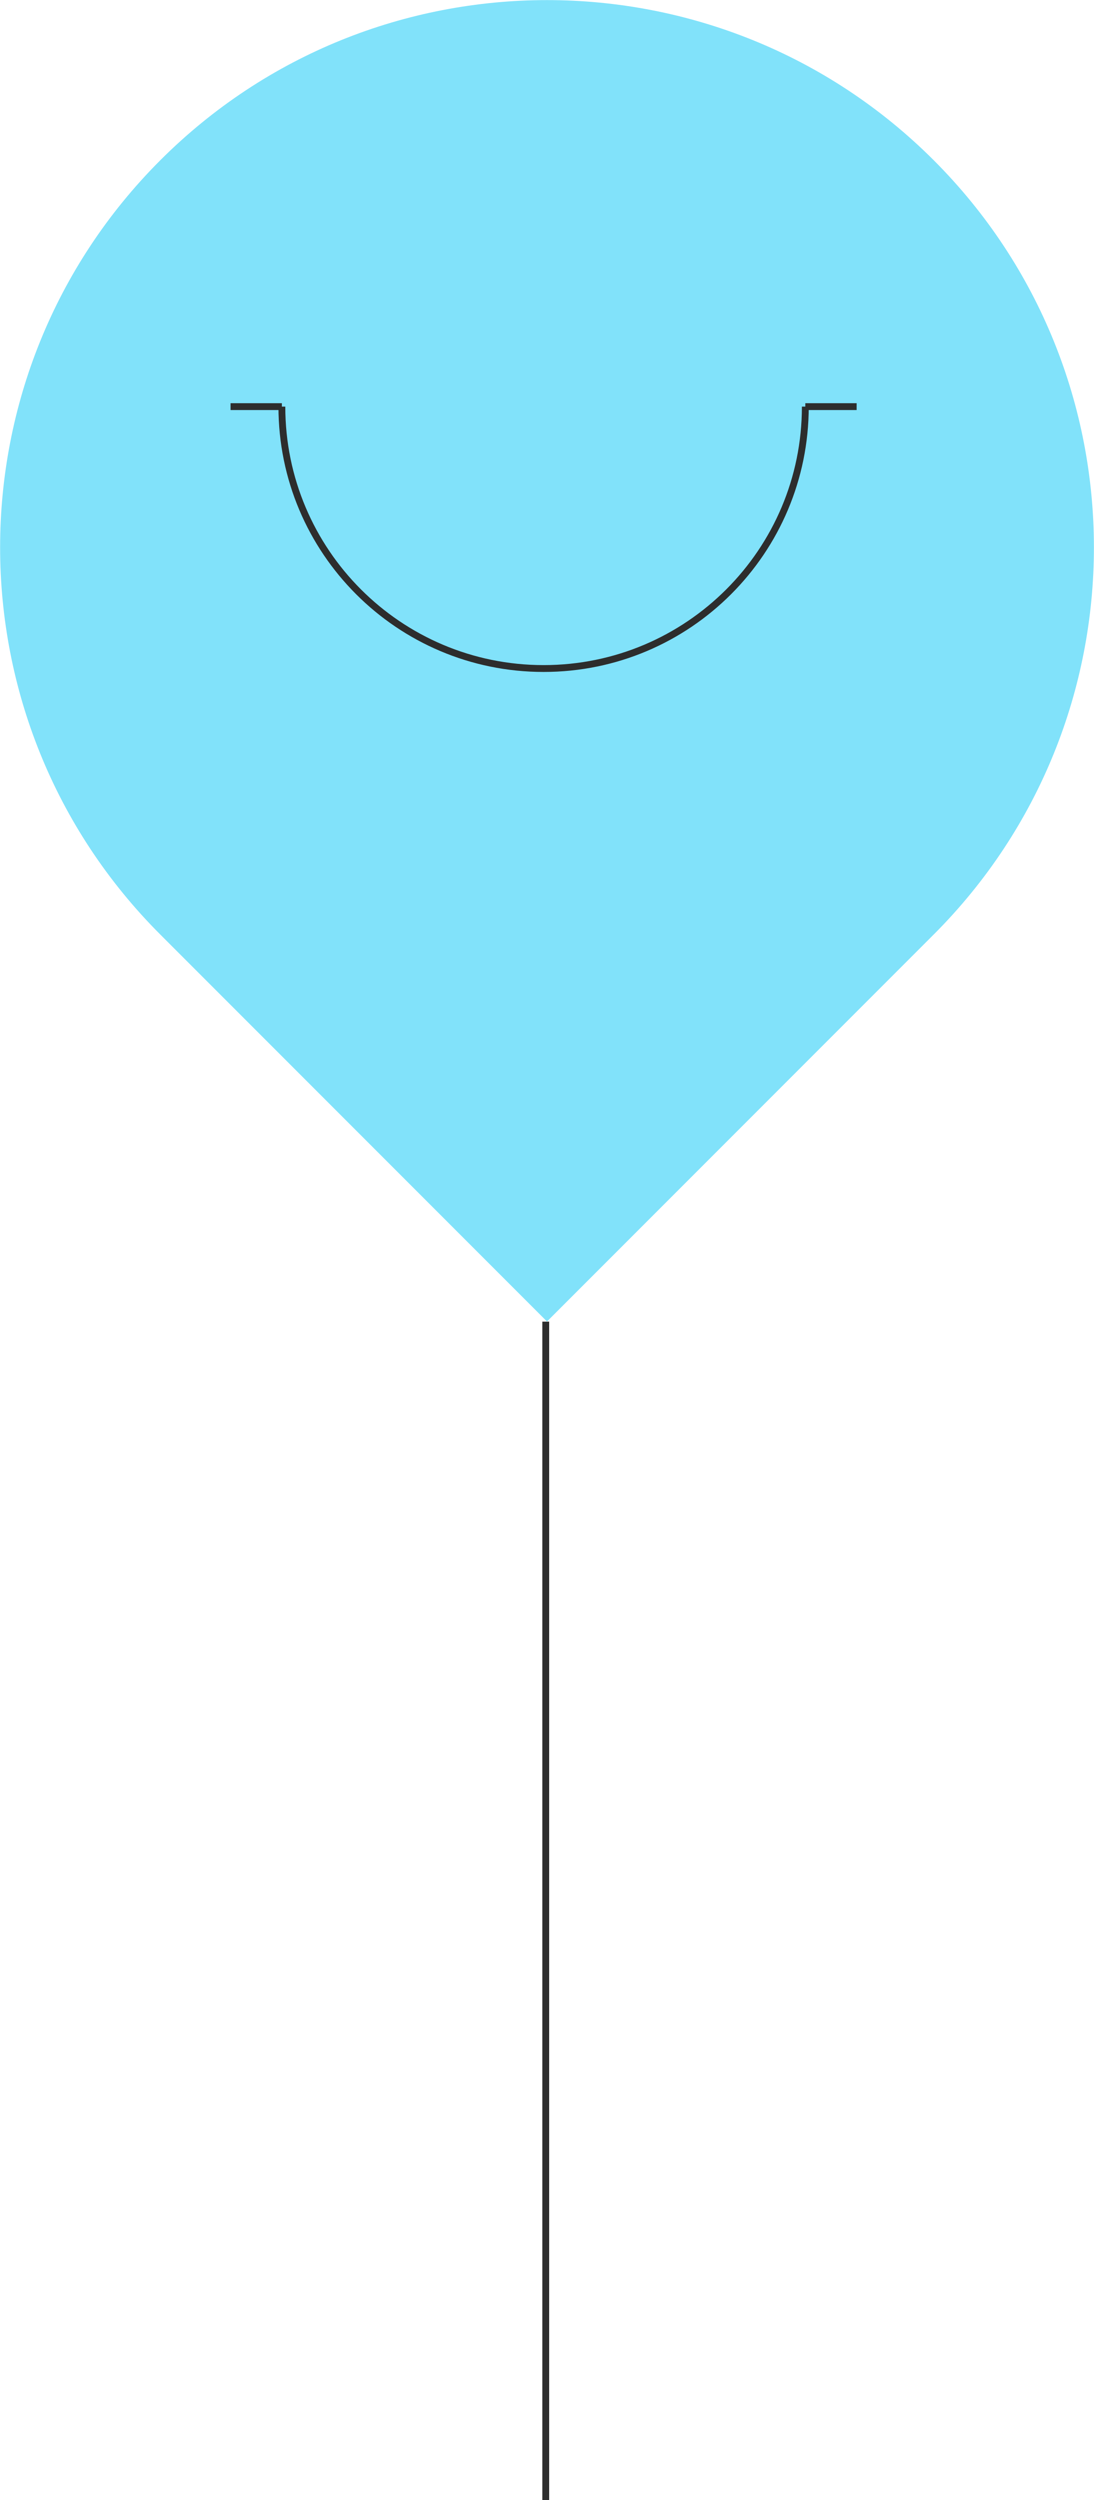 <?xml version="1.0" encoding="UTF-8"?>
<svg id="uuid-c31c64c2-4c0c-4106-82b7-1daeee1b1db9" data-name="Layer 2" xmlns="http://www.w3.org/2000/svg" viewBox="0 0 319.77 730.27">
  <g id="uuid-3e879d2a-cb52-4f43-ade9-bb382d85c51c" data-name="Diseño">
    <g>
      <line x1="159.52" y1="386.04" x2="159.52" y2="730.27" style="fill: none; stroke: #2d2d2d; stroke-miterlimit: 10; stroke-width: 2px;"/>
      <path d="m159.89,0h0C248.13,0,319.77,71.64,319.77,159.89v159.89h-159.89C71.64,319.77,0,248.13,0,159.89H0C0,71.64,71.64,0,159.89,0Z" transform="translate(159.89 -66.23) rotate(45)" style="fill: #81e2fa;"/>
    </g>
    <g>
      <path d="m235.39,118.77c0,42.25-34.25,76.5-76.5,76.5s-76.5-34.25-76.5-76.5" style="fill: none; stroke: #2d2d2d; stroke-miterlimit: 10; stroke-width: 2px;"/>
      <line x1="235.39" y1="118.77" x2="250.39" y2="118.77" style="fill: none; stroke: #2d2d2d; stroke-miterlimit: 10; stroke-width: 2px;"/>
      <line x1="67.39" y1="118.77" x2="82.39" y2="118.77" style="fill: none; stroke: #2d2d2d; stroke-miterlimit: 10; stroke-width: 2px;"/>
    </g>
  </g>
</svg>